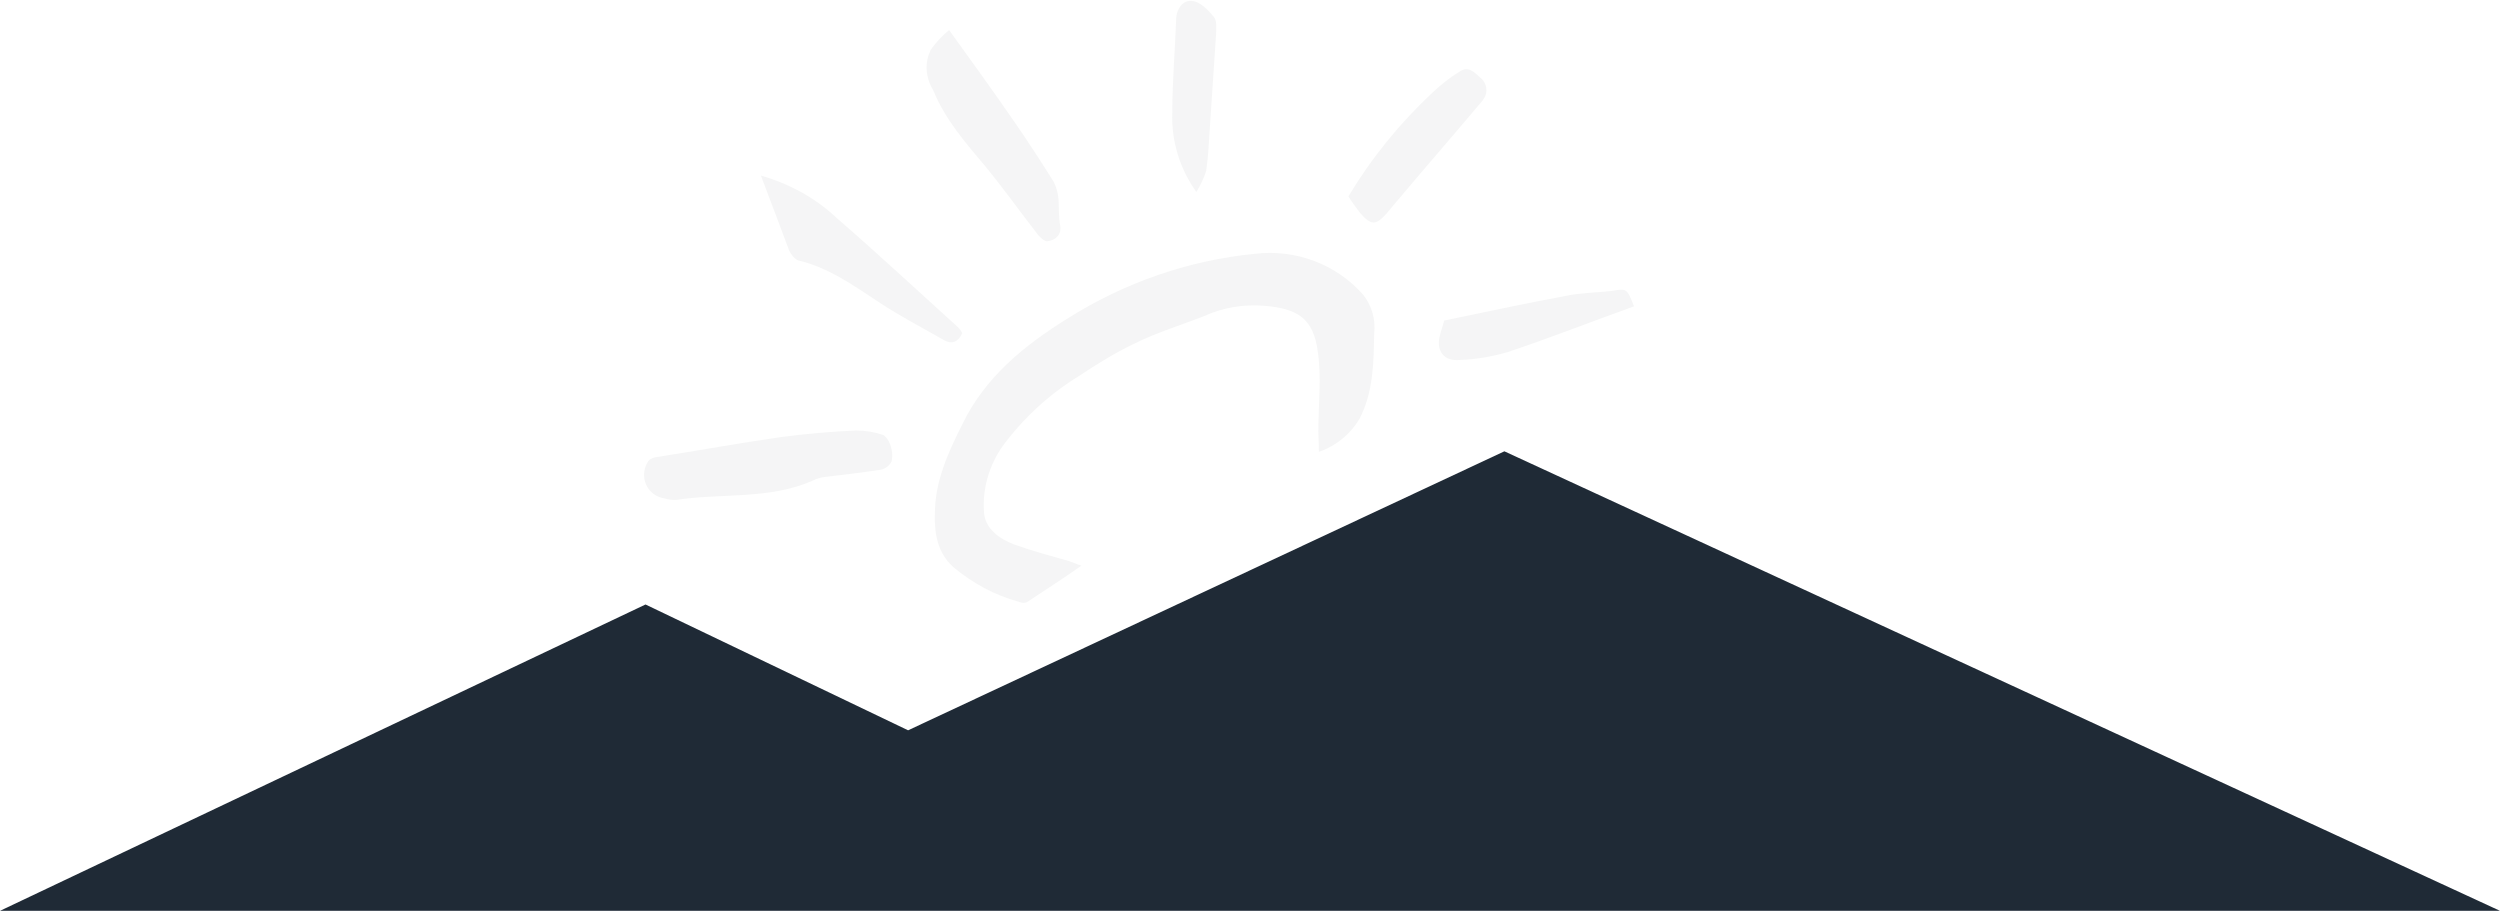 <svg version="1.1" id="Layer_1" xmlns="http://www.w3.org/2000/svg" x="0" y="0" viewBox="0 0 457 166.5" style="enable-background:new 0 0 457 166.5" xml:space="preserve"><style>.st1{fill-rule:evenodd;clip-rule:evenodd;fill:#242e36}</style><g style="opacity:5.000000e-02"><g id="Group_533_9_" transform="translate(39.796 -.005)"><path class="st1" d="M201.3 82.6c0-1.5-.1-2.6-.1-3.8 0-4.9.6-9.8-.1-14.5-.8-6.1-3.7-7.9-9.8-8.4-3.8-.3-7.5.3-11 1.9-4.1 1.6-8.4 2.9-12.5 4.9-3.6 1.7-7 3.8-10.3 6-5.4 3.3-10.1 7.6-13.9 12.7-2.6 3.6-3.9 8.1-3.5 12.5.3 2.8 2.8 4.6 5.4 5.6 3.3 1.2 6.7 2.1 10.2 3.1.6.2 1.2.5 2.2.8-3.4 2.4-6.7 4.5-10 6.7-.5.2-1 .1-1.5-.1-4.4-1.2-8.4-3.4-11.9-6.3-2.9-2.6-3.5-6.1-3.4-9.7 0-6 2.4-11.2 5-16.4 4.2-8.7 11.4-14.5 19.3-19.4 10.3-6.5 22-10.6 34.2-11.8 7.4-.9 14.9 1.9 19.8 7.5 1.6 2 2.3 4.6 2 7.1-.1 5.2-.1 10.6-2.7 15.6-1.6 2.7-4.2 4.9-7.4 6z" id="Path_1260_10_"/><path class="st1" d="M83.7 91.4c-.7 0-1.4-.1-2.1-.3-2.4-.4-4-2.6-3.6-5 .1-.6.3-1.1.6-1.6.2-.5.9-.8 1.4-.9 7.7-1.2 15.3-2.6 23-3.7 4.5-.6 9.1-1 13.7-1.2 1.7 0 3.4.3 4.9.8.5.2 1.1 1.1 1.3 1.7.4 1 .5 2.1.3 3.1-.4.9-1.3 1.5-2.2 1.6-3.3.5-6.7.9-10.1 1.3-.7.1-1.4.3-2 .6-8 3.6-16.8 2.3-25.2 3.6z" id="Path_1261_10_"/><path class="st1" d="M133.7 5.5c3.9 5.4 7.8 10.8 11.6 16.3 2.6 3.7 5.1 7.6 7.5 11.4.5 1 .8 2.1.9 3.2.1 1.6 0 3.2.3 4.8.3 1.3-.5 2.5-1.8 2.8-.2 0-.4.1-.5.1-.6.1-1.6-.9-2-1.5-3.1-4-6.1-8.2-9.3-12.1-3.7-4.4-7.4-8.6-9.6-14-.7-1.1-1.1-2.4-1.2-3.7-.1-1.2.2-2.5.7-3.6 1-1.5 2.2-2.7 3.4-3.7z" id="Path_1262_10_"/><path class="st1" d="M99.3 32.1c5.2 1.5 10 4.1 13.9 7.8 7.5 6.5 14.8 13.3 22.1 19.9.3.3.6.7.8 1.1-.7 1.6-1.9 2.1-3.3 1.3-4-2.3-8.1-4.4-12-7-4.7-3.1-9.2-6.3-14.7-7.6-.6-.2-1.3-1.1-1.6-1.7-1.7-4.5-3.4-9.1-5.2-13.8z" id="Path_1263_10_"/><path class="st1" d="M206.7 35.9c4.2-7 9.4-13.4 15.4-19 1.5-1.4 3.1-2.7 4.9-3.8 1.6-1.1 2.7.1 3.8 1.1 1.2.9 1.5 2.7.6 3.9-.1.1-.1.2-.2.3-5.3 6.3-10.7 12.5-16 18.8l-1.5 1.8c-2 2.2-2.8 2.3-4.9-.1-.8-1.1-1.5-2-2.1-3z" id="Path_1264_10_"/><path class="st1" d="M258.9 56c-7.8 2.8-15.4 5.8-23.2 8.4-2.8.8-5.7 1.3-8.6 1.4-2.9.3-4.4-1.6-3.7-4.4.2-.9.5-1.6.8-2.8 7.2-1.5 14.7-3.1 22.2-4.5 2.8-.6 5.7-.6 8.4-.9 2.8-.5 2.8-.5 4.1 2.8z" id="Path_1265_10_"/><path class="st1" d="M178.9 35.1c-3-4.2-4.6-9.3-4.4-14.5 0-5.6.5-11.3.7-16.9 0-2.1 1.3-3.8 3-3.5 1.4.1 2.9 1.7 3.9 2.9.6.7.4 2 .4 3.2l-1.1 16.5c-.2 2.9-.3 5.6-.7 8.4-.4 1.3-1 2.6-1.8 3.9z" id="Path_1266_10_"/></g></g><path style="fill:#1f2a36" d="M0 166.5h457l-182-84-109 51-48-23z"/></svg>
